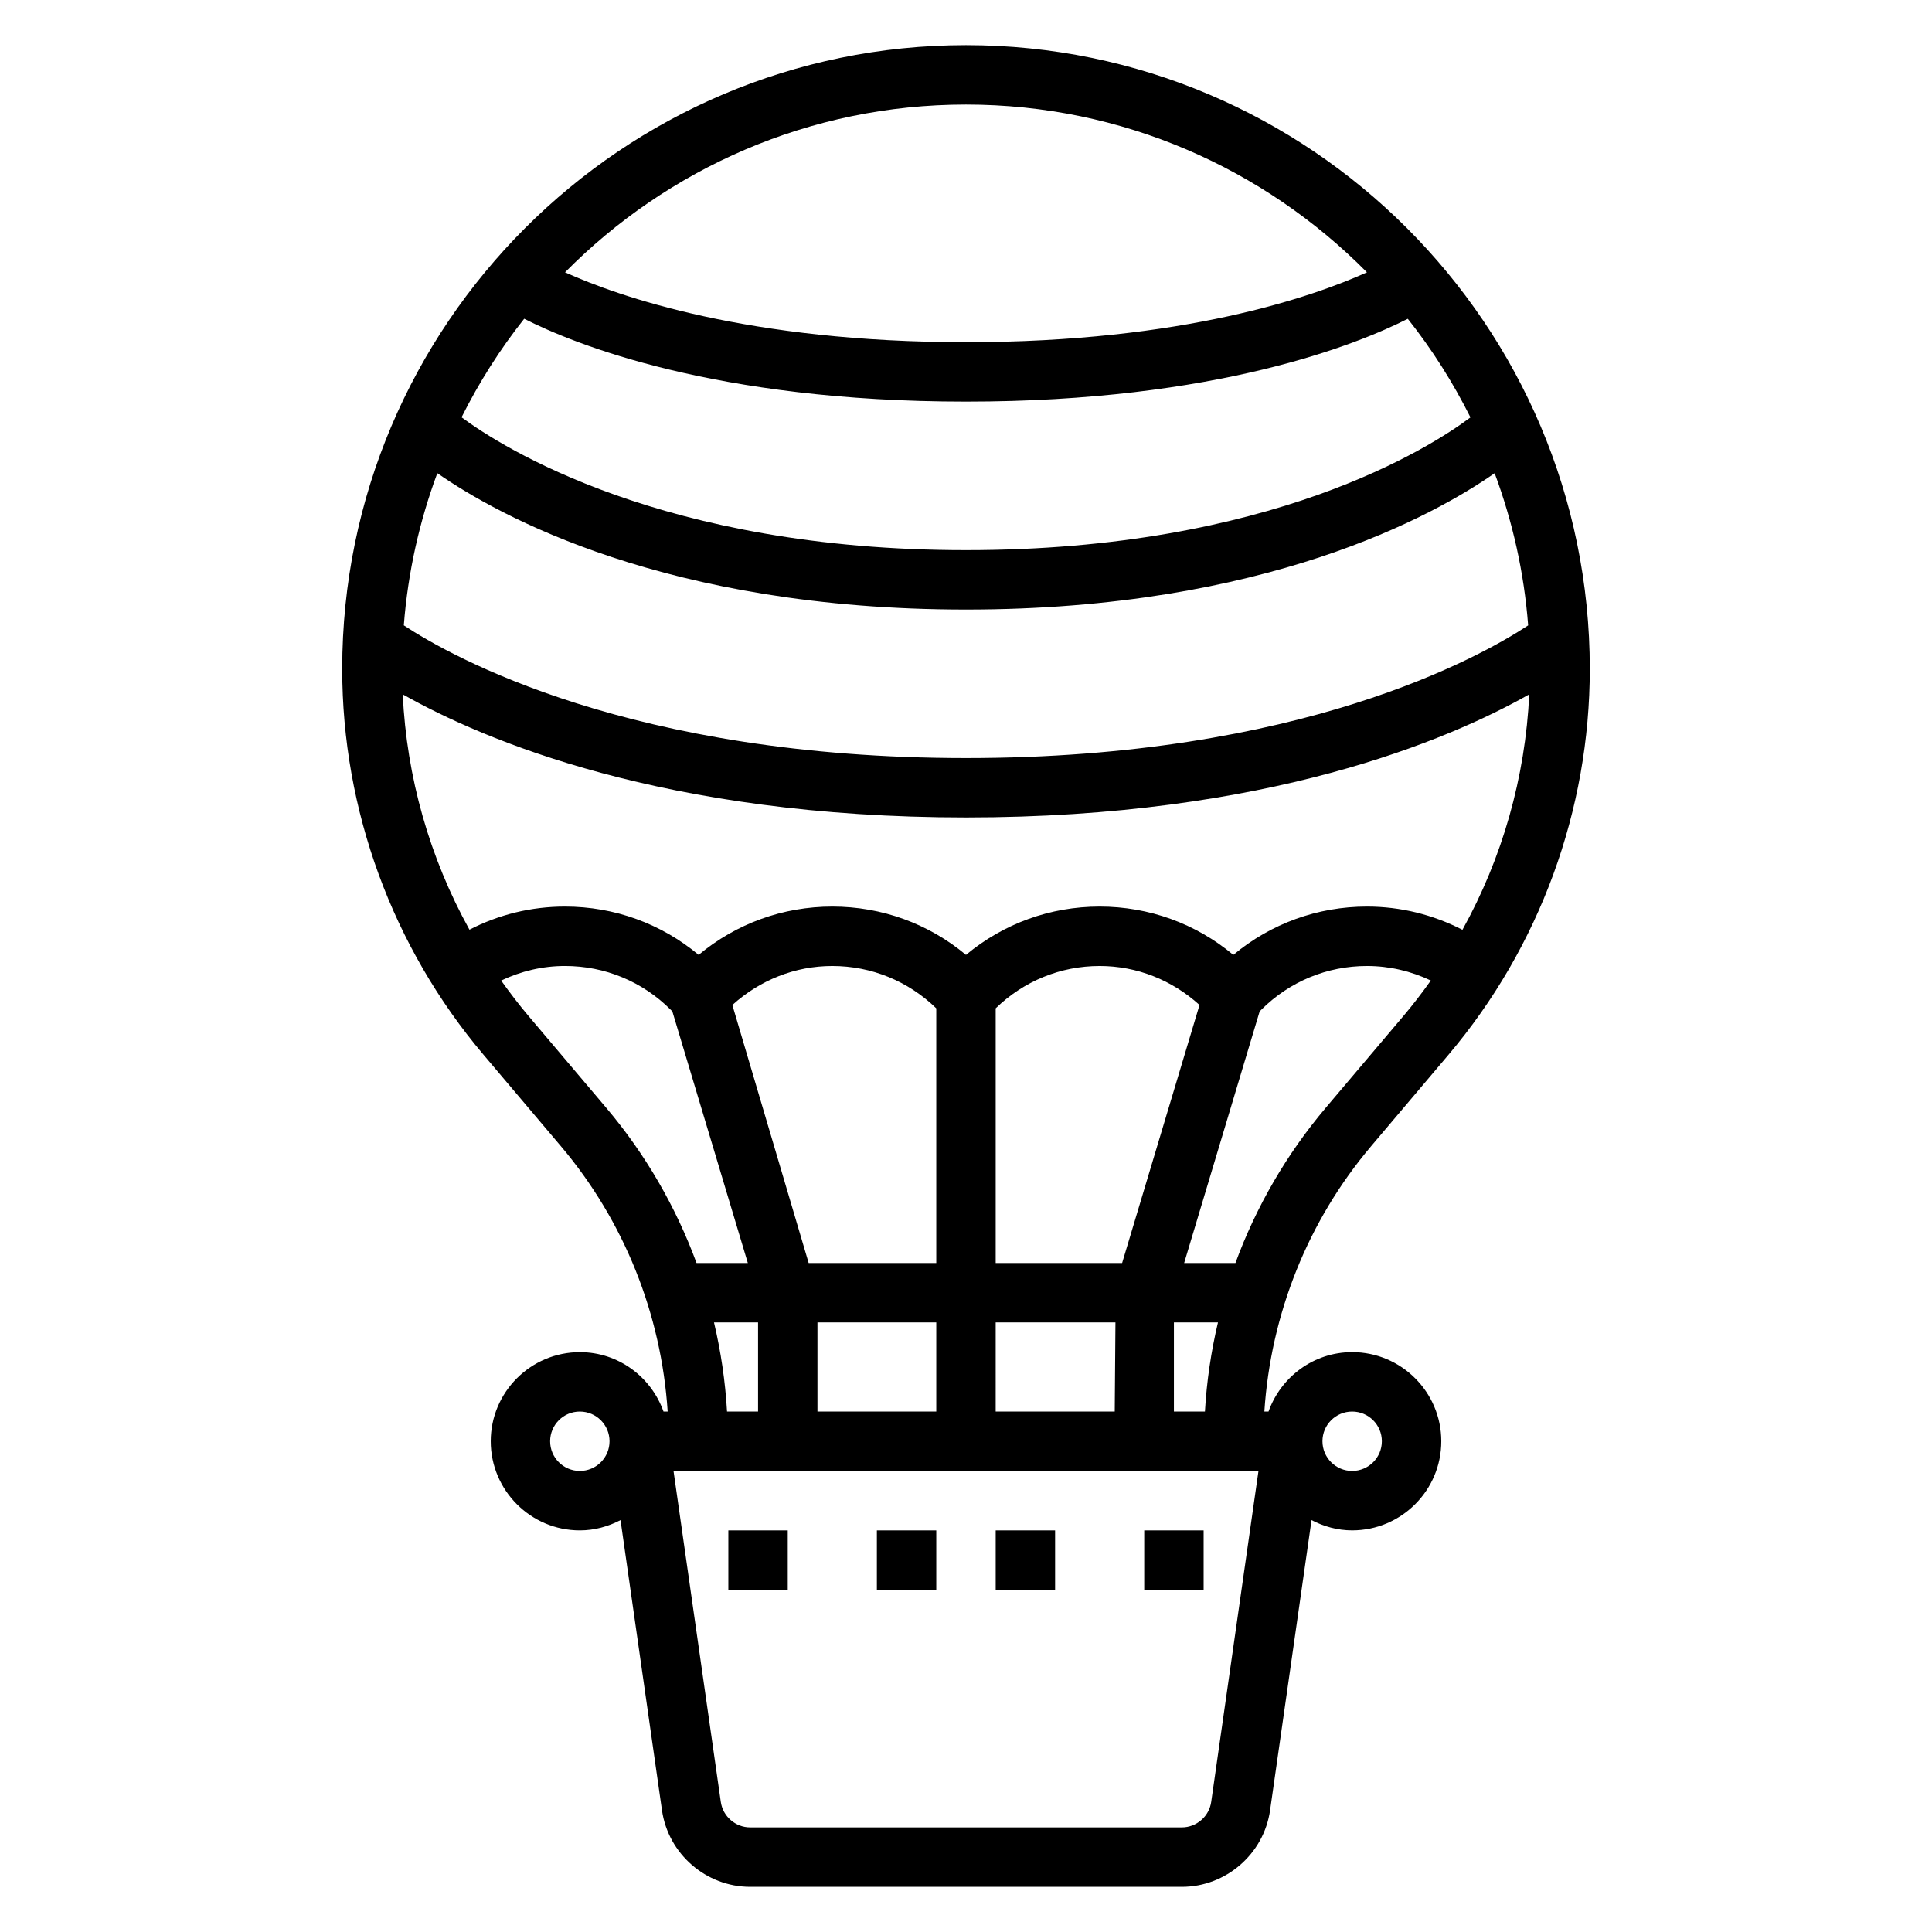 <?xml version="1.0" encoding="UTF-8"?>
<!-- Uploaded to: ICON Repo, www.svgrepo.com, Generator: ICON Repo Mixer Tools -->
<svg fill="#000000" width="800px" height="800px" version="1.1" viewBox="144 144 512 512" xmlns="http://www.w3.org/2000/svg">
 <g>
  <path d="m507.37 447.74 20.492-24.215c24.152-28.543 37.449-64.855 37.449-102.25 0-91.156-74.164-165.31-165.31-165.31s-165.31 74.156-165.31 165.31c0 37.391 13.297 73.707 37.457 102.25l20.492 24.223c16.773 19.812 26.617 44.531 28.301 70.328h-1.102c-3.258-9.141-11.918-15.742-22.168-15.742-13.02 0-23.617 10.598-23.617 23.617s10.598 23.617 23.617 23.617c3.906 0 7.527-1.039 10.777-2.723l10.988 76.918c1.652 11.555 11.699 20.27 23.379 20.27h114.39c11.676 0 21.727-8.715 23.379-20.27l10.988-76.918c3.242 1.68 6.863 2.719 10.77 2.719 13.02 0 23.617-10.598 23.617-23.617s-10.598-23.617-23.617-23.617c-10.25 0-18.91 6.606-22.168 15.742h-1.102c1.691-25.785 11.523-50.512 28.305-70.332zm-52.27 70.336v-23.617h11.676c-1.836 7.731-2.992 15.617-3.457 23.617zm-55.102-212.54c79.391 0 124.08-24.977 140.1-36.133 4.731 12.738 7.801 26.238 8.879 40.328-12.531 8.258-60.141 35.164-148.98 35.164s-136.45-26.906-148.98-35.172c1.086-14.082 4.148-27.59 8.879-40.328 16.023 11.16 60.715 36.141 140.11 36.141zm-133.68-50.949c4.652-9.289 10.195-18.043 16.602-26.113 12.996 6.606 50.383 21.957 117.08 21.957s104.08-15.352 117.08-21.945c6.414 8.07 11.957 16.832 16.609 26.129-10.535 7.875-52.84 35.176-133.69 35.176-80.359 0-123.04-27.324-133.68-35.203zm133.68 106.05c79.902 0 127.93-20.57 149.27-32.629-1.047 21.965-7.117 43.312-17.703 62.402-7.797-4.016-16.398-6.156-25.297-6.156-13.09 0-25.488 4.512-35.426 12.801-9.93-8.289-22.328-12.801-35.422-12.801-13.09 0-25.488 4.512-35.426 12.801-9.934-8.289-22.332-12.801-35.422-12.801-13.09 0-25.488 4.512-35.426 12.801-9.934-8.289-22.332-12.801-35.422-12.801-8.918 0-17.523 2.102-25.316 6.125-10.57-19.082-16.641-40.414-17.68-62.371 21.34 12.062 69.367 32.629 149.27 32.629zm7.871 118.08v-67.504c7.43-7.211 17.176-11.215 27.551-11.215 9.902 0 19.176 3.731 26.465 10.328l-20.512 68.391zm-43.297-78.719c10.375 0 20.121 4.008 27.551 11.219v67.5h-33.816l-20.223-68.383c7.305-6.598 16.578-10.336 26.488-10.336zm27.551 94.461v23.617h-31.488v-23.617zm15.746 0h31.738l-0.188 23.617h-31.551zm87.473-56.891c-10.391 12.289-18.461 26.238-23.938 41.148h-13.594l20.012-66.691 0.426-0.426c7.484-7.477 17.434-11.602 28.02-11.602 5.926 0 11.66 1.355 16.918 3.848-2.312 3.258-4.754 6.445-7.359 9.516zm-95.344-265.86c41.523 0 79.129 17.035 106.26 44.461-14.148 6.383-48.566 18.516-106.26 18.516-57.695 0-92.113-12.133-106.26-18.516 27.125-27.426 64.73-44.461 106.26-44.461zm-115.84 241.65c-2.598-3.07-5.031-6.25-7.344-9.5 5.258-2.496 10.973-3.863 16.91-3.863 10.586 0 20.539 4.125 28.031 11.609l0.426 0.426 20.004 66.684h-13.594c-5.488-14.902-13.547-28.852-23.938-41.141zm49.059 81.098h11.676v23.617h-8.219c-0.465-7.996-1.629-15.887-3.457-23.617zm-35.555 39.363c-4.344 0-7.871-3.527-7.871-7.871s3.527-7.871 7.871-7.871 7.871 3.527 7.871 7.871-3.527 7.871-7.871 7.871zm167.32 87.707c-0.543 3.852-3.894 6.758-7.785 6.758h-114.39c-3.891 0-7.242-2.906-7.785-6.754l-12.531-87.711h155.02zm37.355-103.45c4.344 0 7.871 3.527 7.871 7.871s-3.527 7.871-7.871 7.871-7.871-3.527-7.871-7.871c-0.004-4.344 3.523-7.871 7.871-7.871z"/>
  <path d="m337.02 549.57h15.742v15.742h-15.742z"/>
  <path d="m376.38 549.57h15.742v15.742h-15.742z"/>
  <path d="m407.87 549.57h15.742v15.742h-15.742z"/>
  <path d="m447.23 549.57h15.742v15.742h-15.742z"/>
 </g>
</svg>